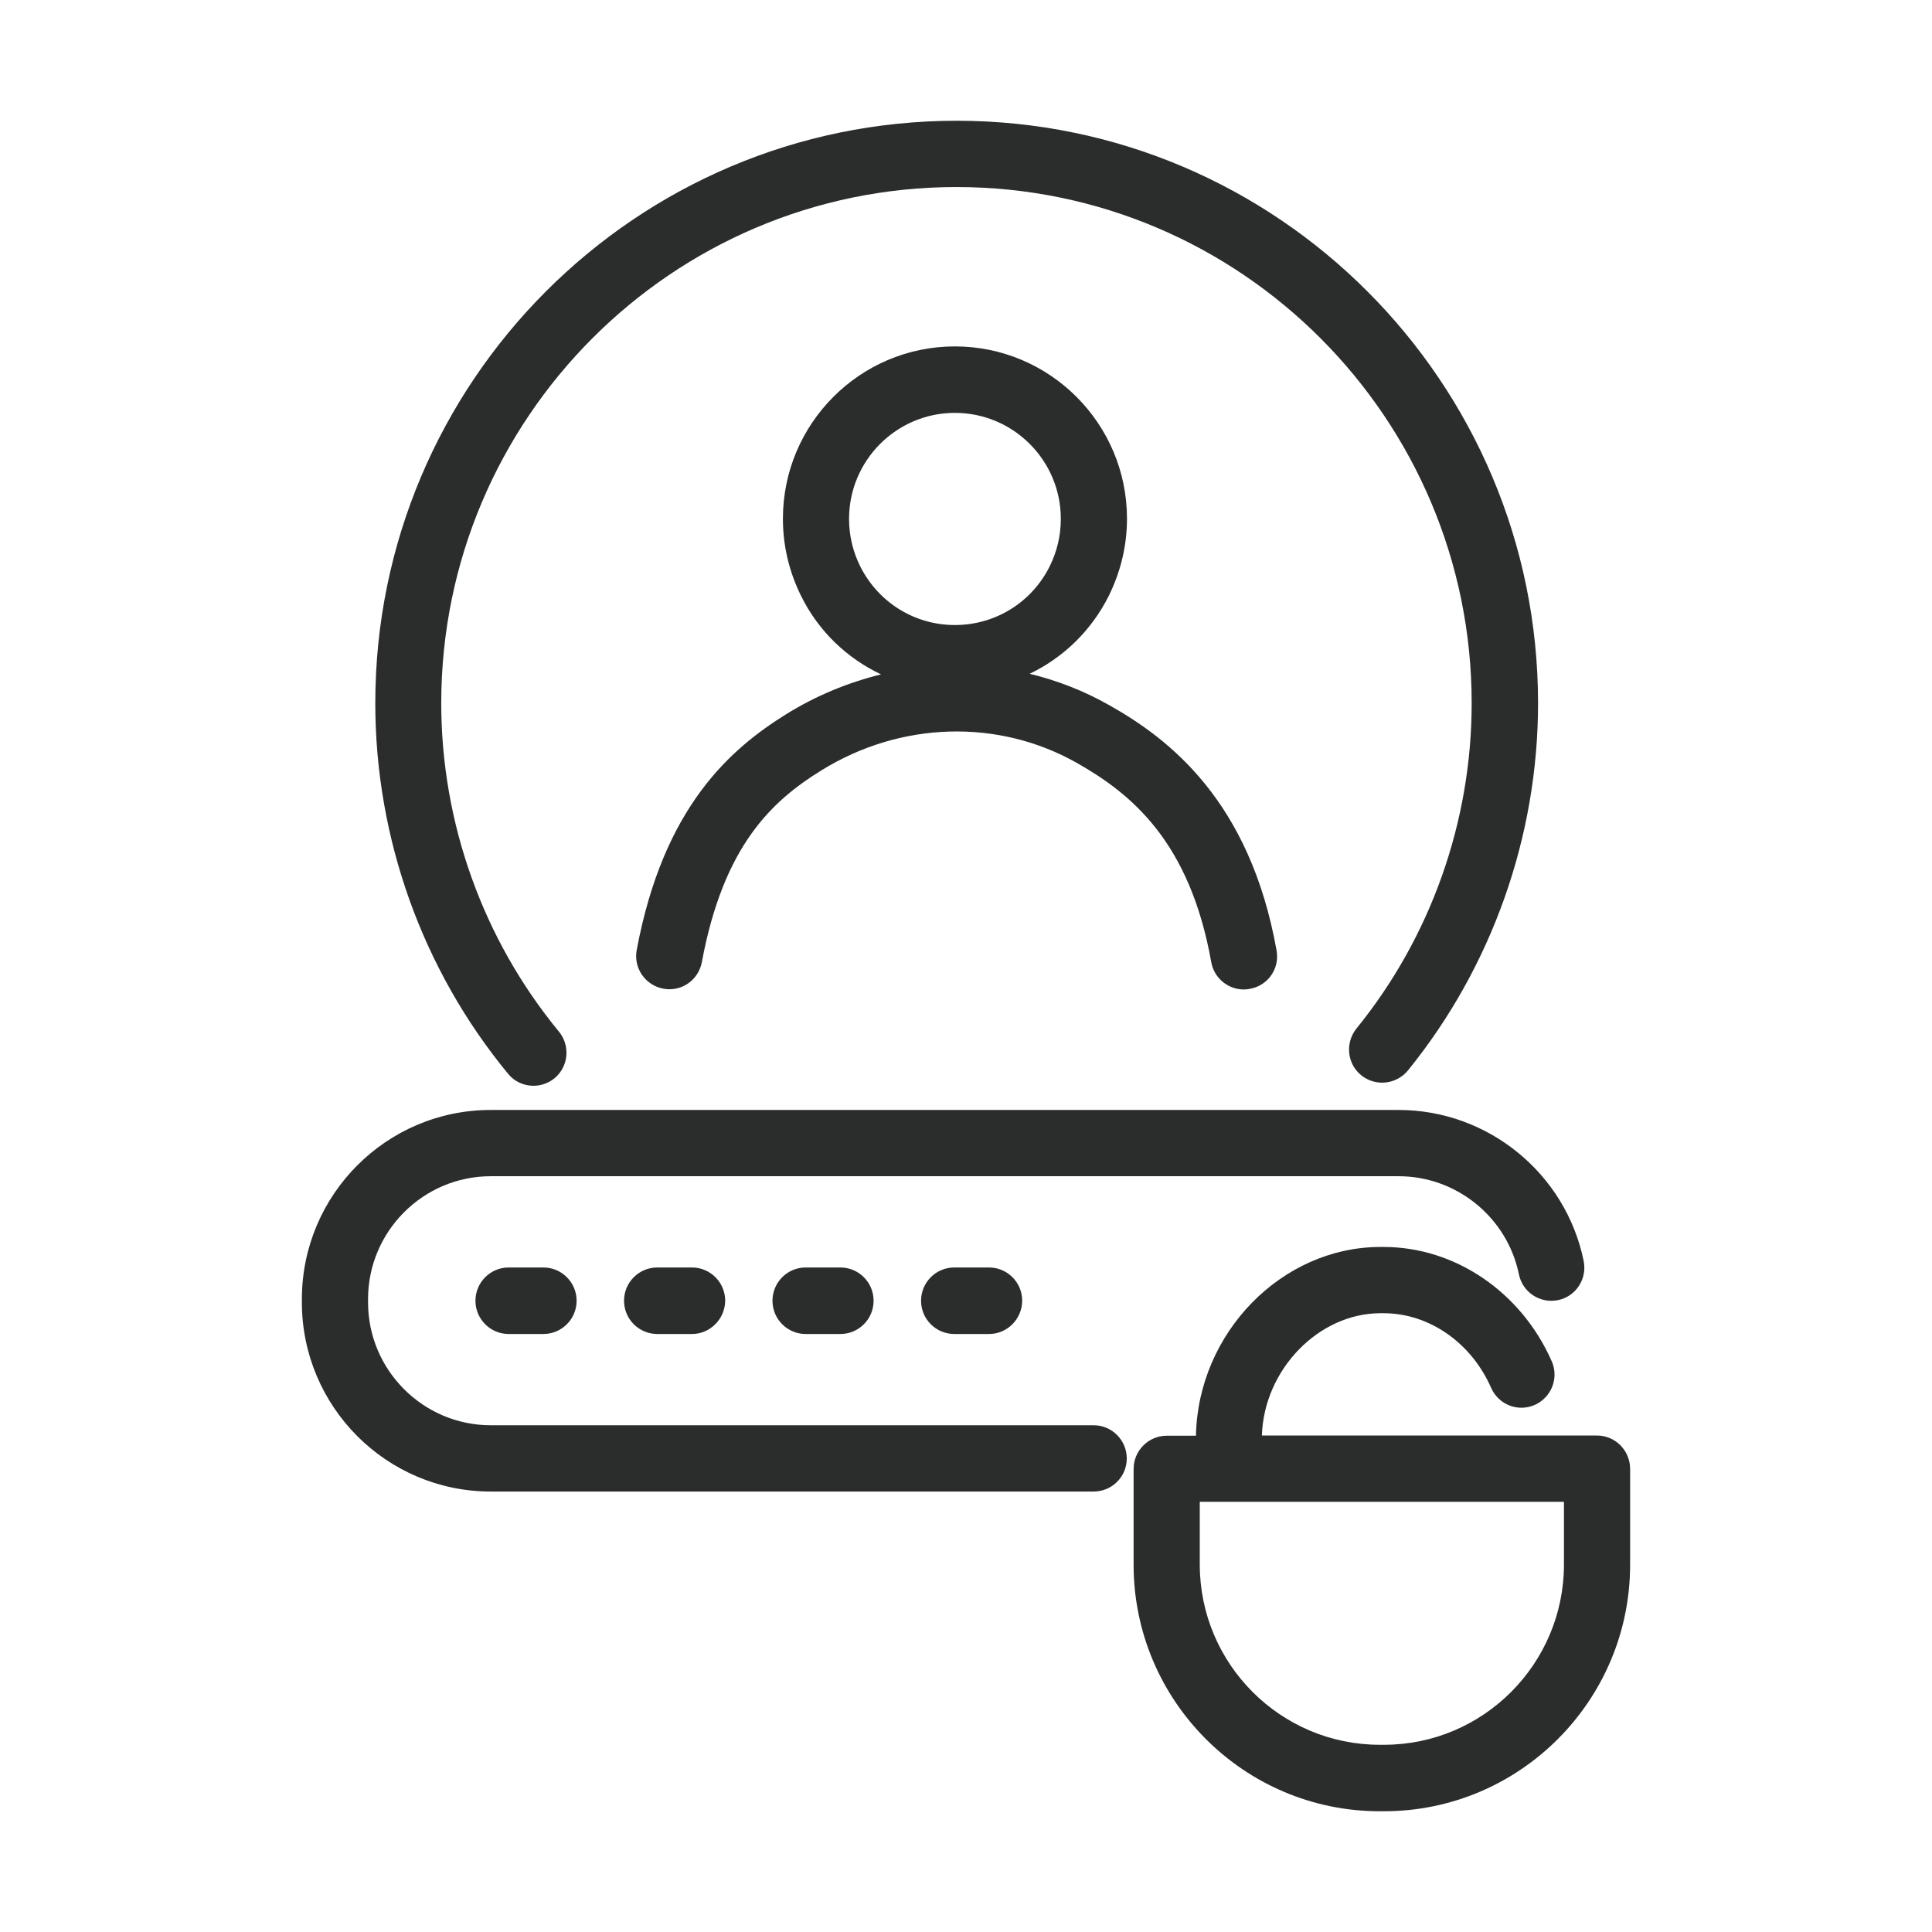 <?xml version="1.0" encoding="utf-8"?>
<svg width="64" height="64" viewBox="0 0 64 64" fill="none" xmlns="http://www.w3.org/2000/svg">
<path fill-rule="evenodd" clip-rule="evenodd" d="M16.828 35.567C17.041 35.834 17.361 35.968 17.674 35.968C17.921 35.968 18.167 35.881 18.367 35.721C18.834 35.334 18.9 34.64 18.514 34.172C16.002 31.122 14.617 27.258 14.617 23.294C14.617 13.864 22.271 6.196 31.684 6.196C41.097 6.196 48.751 13.864 48.751 23.294C48.751 27.212 47.399 31.036 44.934 34.072C44.554 34.546 44.621 35.24 45.094 35.621C45.567 36.001 46.253 35.928 46.639 35.461C49.417 32.037 50.95 27.712 50.95 23.294C50.95 12.656 42.309 4 31.691 4C21.072 4 12.432 12.656 12.432 23.294C12.432 27.766 13.991 32.124 16.828 35.567ZM36.747 23.361C38.705 24.462 41.403 26.511 42.289 31.49C42.396 32.09 41.996 32.657 41.397 32.758C41.33 32.771 41.27 32.778 41.203 32.778C40.684 32.778 40.217 32.404 40.124 31.87C39.411 27.872 37.473 26.291 35.667 25.27C33.069 23.801 29.832 23.895 27.214 25.517C25.582 26.524 23.97 27.999 23.25 31.87C23.137 32.471 22.571 32.864 21.971 32.751C21.372 32.637 20.979 32.063 21.092 31.47C21.978 26.718 24.209 24.796 26.061 23.648C27.041 23.041 28.1 22.607 29.186 22.34C28.06 21.806 27.12 20.918 26.541 19.75C26.141 18.943 25.935 18.082 25.935 17.181C25.935 14.038 28.486 11.475 31.631 11.475C34.775 11.475 37.333 14.031 37.333 17.181C37.333 18.075 37.126 18.936 36.727 19.744C36.147 20.898 35.221 21.786 34.109 22.32C35.021 22.54 35.914 22.887 36.747 23.361ZM28.126 17.188C28.126 17.742 28.253 18.275 28.5 18.769C29.099 19.957 30.298 20.705 31.631 20.705C32.963 20.705 34.169 19.964 34.768 18.769C35.015 18.275 35.141 17.742 35.141 17.188C35.141 15.252 33.569 13.677 31.631 13.677C29.699 13.677 28.126 15.252 28.126 17.188ZM50.856 47.553H52.901C53.507 47.553 54 48.047 54 48.661V51.831C54 56.336 50.343 60 45.846 60H45.706C41.209 60 37.552 56.336 37.552 51.831V48.661C37.552 48.054 38.045 47.56 38.651 47.56H39.617C39.684 44.157 42.455 41.307 45.733 41.307H45.833C48.198 41.307 50.389 42.795 51.402 45.091C51.648 45.645 51.395 46.292 50.842 46.539C50.289 46.786 49.643 46.532 49.397 45.978C48.737 44.47 47.332 43.502 45.833 43.502H45.733C43.674 43.502 41.869 45.378 41.802 47.553H50.856ZM45.846 57.798C49.137 57.798 51.808 55.115 51.808 51.825V49.749H50.856H40.703H39.744V51.825C39.744 55.122 42.422 57.798 45.706 57.798H45.846ZM36.227 49.409H16.255C12.805 49.409 10 46.599 10 43.142V43.035C10 39.578 12.805 36.769 16.255 36.769H46.333C49.291 36.769 51.869 38.871 52.462 41.774C52.581 42.368 52.202 42.949 51.609 43.069C51.016 43.189 50.436 42.808 50.316 42.214C49.93 40.332 48.258 38.964 46.333 38.964H16.255C14.017 38.964 12.192 40.793 12.192 43.035V43.142C12.192 45.384 14.017 47.213 16.255 47.213H36.227C36.833 47.213 37.326 47.707 37.326 48.314C37.326 48.922 36.833 49.409 36.227 49.409ZM31.61 44.19H32.762C33.369 44.19 33.855 43.696 33.862 43.089C33.862 42.481 33.369 41.987 32.762 41.987H31.61C31.004 41.987 30.511 42.481 30.511 43.089C30.511 43.696 31.004 44.19 31.61 44.19ZM27.84 44.19H26.688C26.082 44.19 25.589 43.696 25.589 43.089C25.589 42.481 26.082 41.987 26.688 41.987H27.84C28.447 41.987 28.939 42.481 28.939 43.089C28.939 43.696 28.447 44.19 27.84 44.19ZM21.771 44.19H22.923C23.523 44.19 24.016 43.696 24.023 43.089C24.023 42.481 23.529 41.987 22.923 41.987H21.771C21.165 41.987 20.672 42.481 20.672 43.089C20.672 43.696 21.165 44.19 21.771 44.19ZM18.001 44.19H16.849C16.243 44.19 15.75 43.696 15.75 43.089C15.75 42.481 16.243 41.987 16.849 41.987H18.001C18.608 41.987 19.101 42.481 19.101 43.089C19.101 43.696 18.608 44.19 18.001 44.19Z" fill="#2B2D2C"/>
</svg>
